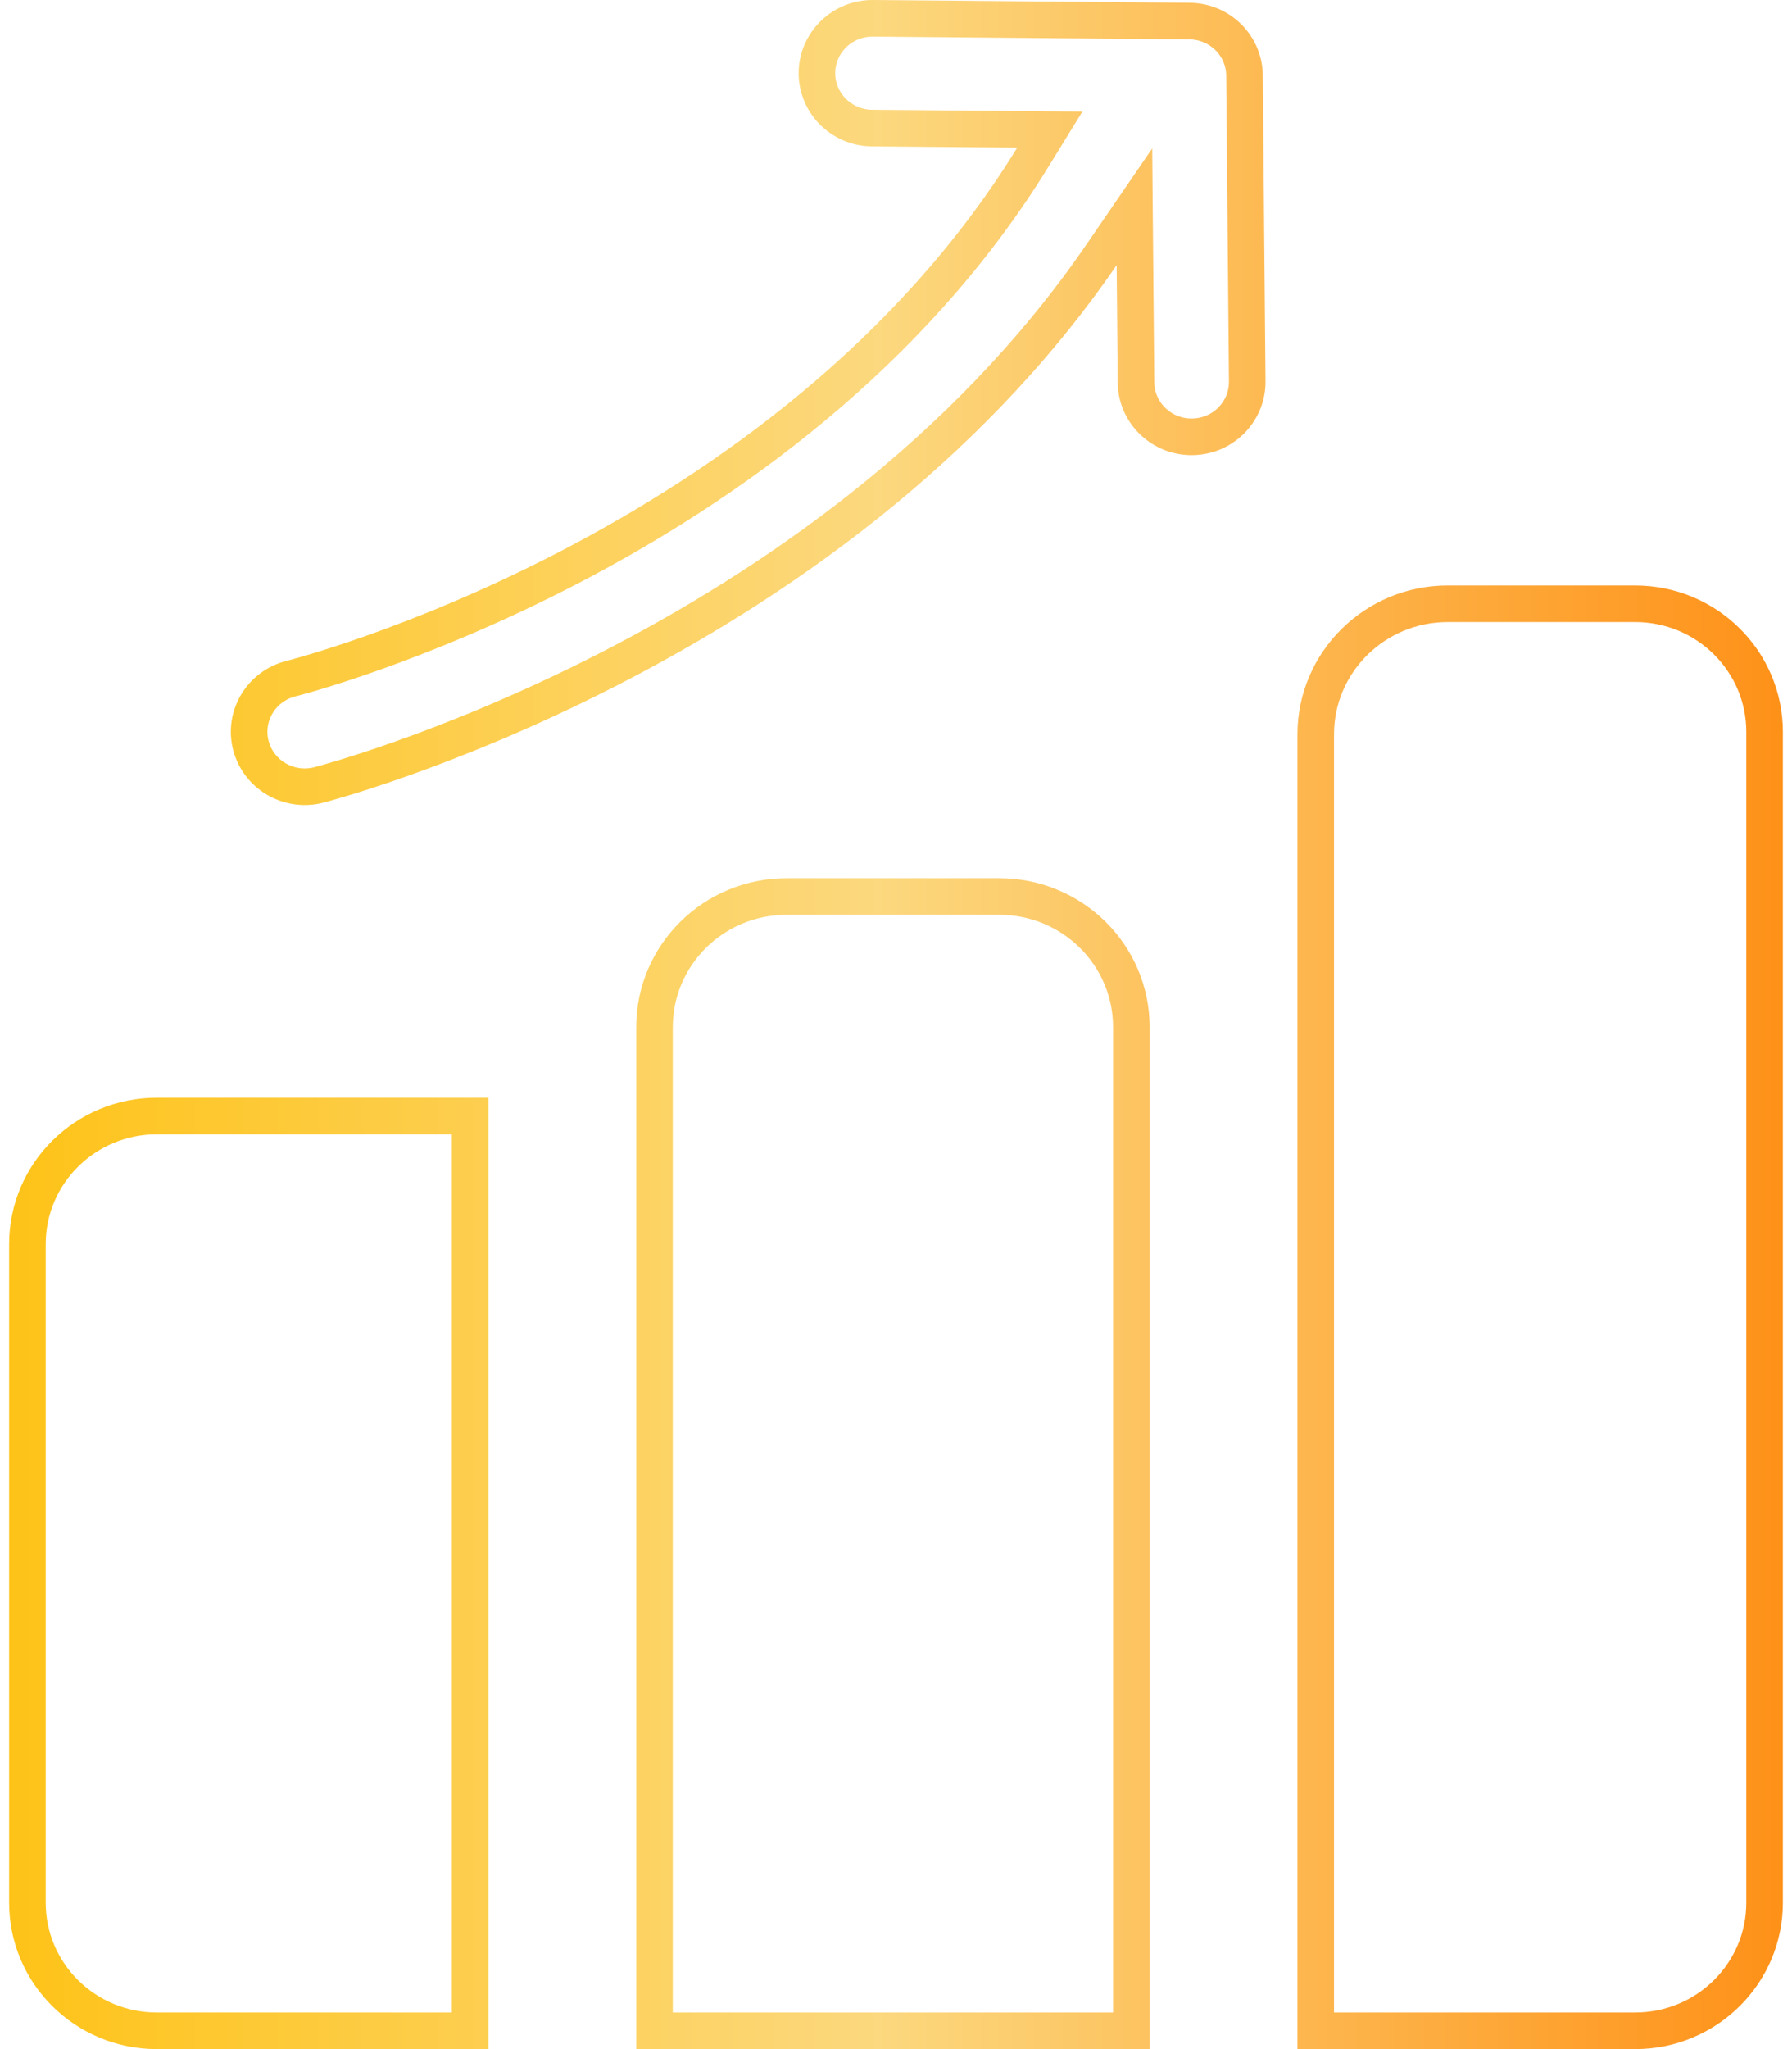 <svg width="98" height="112" viewBox="0 0 98 112" fill="none" xmlns="http://www.w3.org/2000/svg">
<path d="M8.583 61H25.71V111H8.583C4.66 111 1.5 107.858 1.5 104V68C1.5 64.142 4.66 61 8.583 61ZM79.175 33H89.417C93.34 33 96.5 36.142 96.5 40V104C96.5 107.858 93.34 111 89.417 111H71.954V40.14C71.954 36.206 75.179 33 79.175 33ZM43.019 49H54.647C58.647 49 61.871 52.206 61.871 56.14V111H35.794V56.14C35.794 52.206 39.018 49 43.019 49ZM47.746 1L65.045 1.152H65.046C66.716 1.164 68.046 2.496 68.059 4.124V4.125L68.208 20.849V20.85C68.223 22.495 66.883 23.861 65.194 23.876C63.559 23.891 62.225 22.632 62.13 21.057L62.125 20.903L62.068 14.479L62.04 11.301L60.243 13.923C52.768 24.83 42.078 32.082 33.21 36.613C28.782 38.876 24.825 40.453 21.977 41.463C20.554 41.968 19.409 42.33 18.623 42.565C18.23 42.683 17.926 42.77 17.723 42.826C17.621 42.854 17.544 42.875 17.493 42.889C17.468 42.895 17.45 42.9 17.438 42.903C17.432 42.905 17.427 42.906 17.425 42.906L17.422 42.907C15.786 43.321 14.132 42.34 13.719 40.741C13.319 39.196 14.217 37.61 15.759 37.136L15.91 37.094C15.911 37.093 15.913 37.092 15.915 37.092C15.919 37.091 15.925 37.09 15.932 37.088C15.946 37.084 15.968 37.078 15.995 37.071C16.05 37.057 16.129 37.036 16.232 37.008C16.439 36.951 16.741 36.867 17.128 36.752C17.902 36.522 19.019 36.17 20.398 35.682C23.154 34.705 26.963 33.179 31.189 30.98C39.625 26.587 49.792 19.467 56.484 8.592L57.413 7.083L55.641 7.068L47.691 7C46.003 6.985 44.662 5.619 44.677 3.974C44.692 2.327 46.058 0.985 47.746 1Z" stroke="url(#paint0_linear_739_2559)" stroke-width="2"/>
<defs>
<linearGradient id="paint0_linear_739_2559" x1="0.451" y1="55.999" x2="97.55" y2="55.999" gradientUnits="userSpaceOnUse">
<stop stop-color="#FEC318"/>
<stop offset="0.49" stop-color="#FCD87E"/>
<stop offset="1" stop-color="#FE9118"/>
</linearGradient>
</defs>
</svg>
